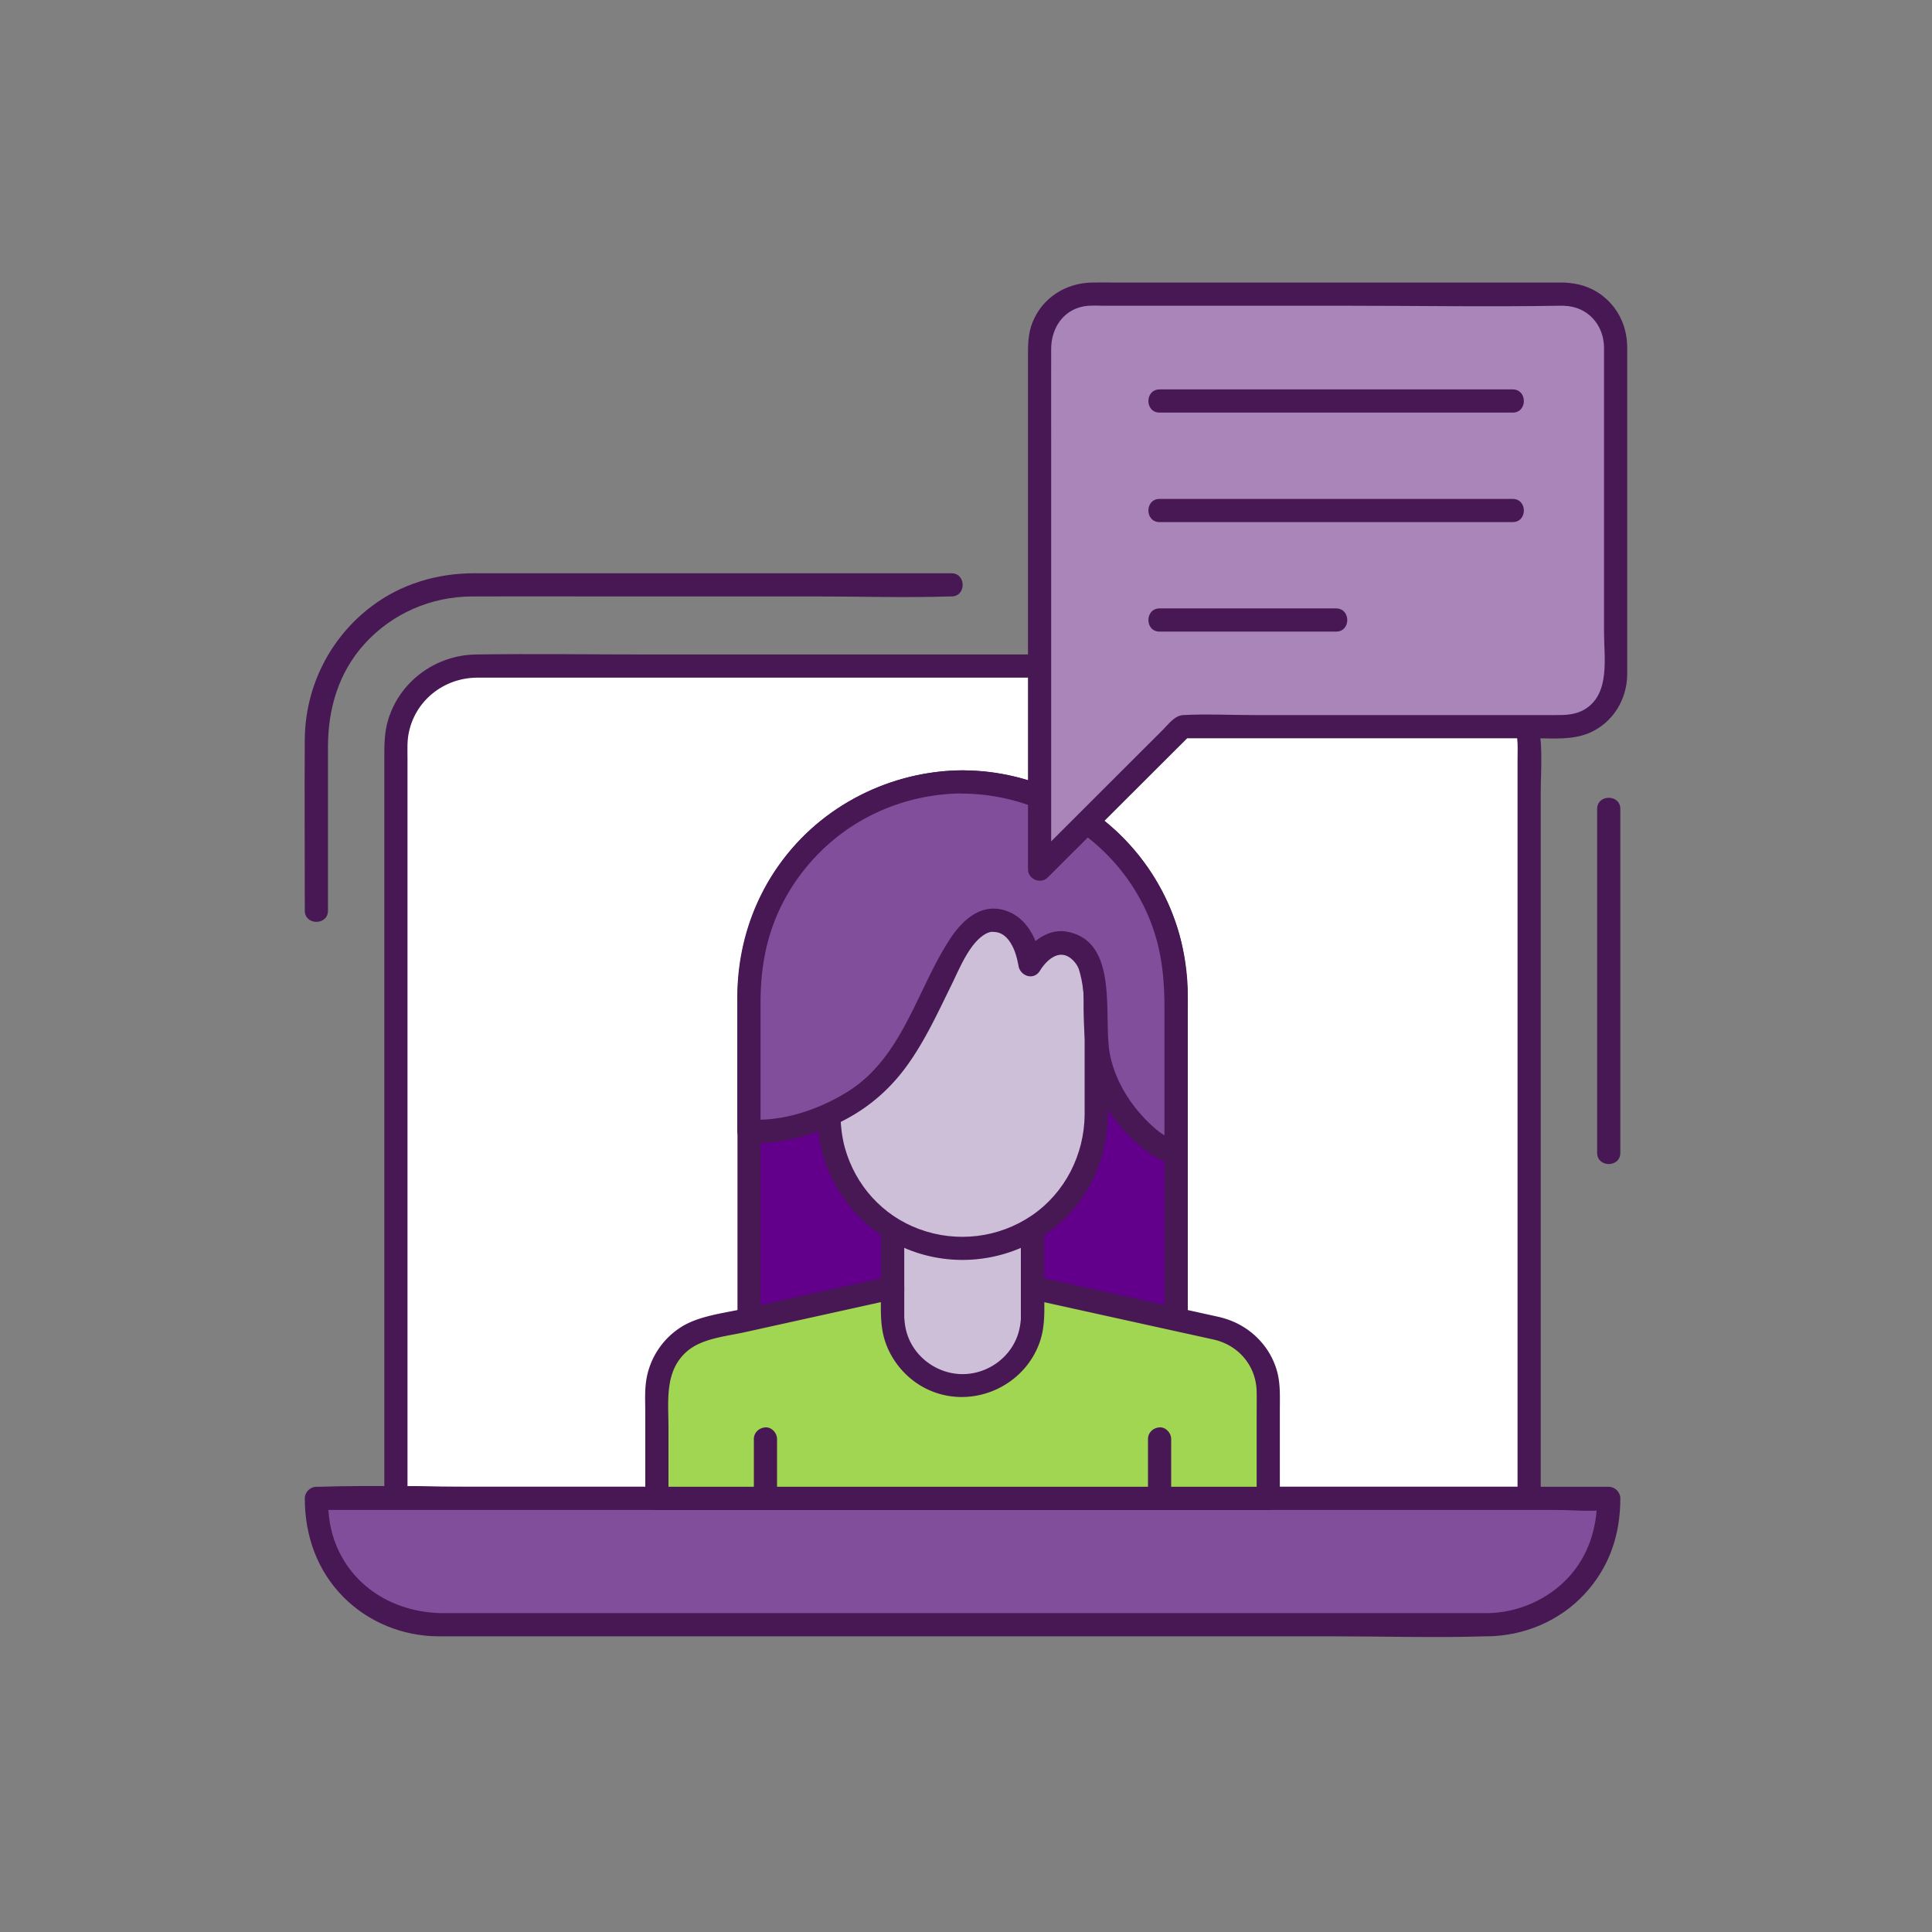<svg xmlns="http://www.w3.org/2000/svg" id="tt" width="250" height="250"><rect width="100%" height="100%" fill="#808080" stroke="none"/><defs><style>.cls-2,.cls-4,.cls-6{stroke-width:0}.cls-2{fill:#471854}.cls-4{fill:#cebfd9}.cls-6{fill:#804e9a}</style></defs><path d="M197.87 193.89H51.24V96.55c0-5.72 4.64-10.36 10.36-10.36h125.93c5.72 0 10.36 4.64 10.36 10.36v97.34Z" style="fill:#fff;stroke-width:0"/><path class="cls-2" d="M197.87 192.39H57.21c-1.87 0-3.87-.21-5.73 0h-.25l1.5 1.5V98.12c0-1.07-.06-2.17.15-3.22.82-4.23 4.52-7.16 8.79-7.21h103.09c7.57 0 15.14-.1 22.7 0 4.45.06 8.34 3.33 8.86 7.82.1.9.05 1.84.05 2.75v95.62c0 1.93 3 1.93 3 0v-91.39c0-3.19.42-6.96-.71-9.99-1.75-4.69-6.18-7.74-11.16-7.81H83.95c-7.45 0-14.9-.11-22.35 0-5.19.07-9.84 3.43-11.37 8.44-.47 1.55-.5 3.12-.5 4.72v96.03c0 .81.69 1.5 1.5 1.5H179.8c5.93 0 11.9.2 17.82 0h.25c1.93 0 1.93-3 0-3Zm8.8-87.71v44.5c0 1.93 3 1.93 3 0v-44.5c0-1.93-3-1.93-3 0Z"/><path class="cls-2" d="M42.44 117.84V96.67c0-4.95 1.36-9.63 4.74-13.36 3.58-3.94 8.6-6.11 13.91-6.13s11.06 0 16.6 0h28c5.71 0 11.45.18 17.16 0h.27c1.93 0 1.93-3 0-3H61.37c-4.76 0-9.41 1.36-13.24 4.24-5.44 4.08-8.64 10.45-8.69 17.26s0 14.25 0 21.38v.78c0 1.93 3 1.93 3 0Z"/><path class="cls-6" d="M192.45 210.24H56.66c-8.68 0-15.72-7.04-15.72-15.72v-.64h167.23v.64c0 8.68-7.04 15.72-15.72 15.72Z"/><path class="cls-2" d="M192.45 208.74H57.43c-5.98 0-11.51-3.02-13.89-8.7-.83-1.97-1.1-4.03-1.1-6.15l-1.5 1.5h160.42c2.13 0 4.4.23 6.53 0h.28l-1.5-1.5c0 3.79-1.1 7.39-3.71 10.22s-6.5 4.59-10.5 4.63c-1.93.02-1.93 3.02 0 3 4.76-.05 9.38-1.99 12.62-5.51s4.59-7.74 4.59-12.34c0-.81-.69-1.5-1.5-1.5H61.51c-6.75 0-13.54-.22-20.29 0h-.28c-.81 0-1.5.69-1.5 1.5 0 4.81 1.6 9.37 5.04 12.81 3.23 3.23 7.63 5 12.18 5.04 1.6.01 3.19 0 4.79 0h111.03c6.55 0 13.14.2 19.69 0h.28c1.93 0 1.93-3 0-3Z"/><path d="M96.92 176.45v-47.64c0-15.26 12.37-27.64 27.64-27.64s27.64 12.37 27.64 27.64v47.64H96.93Z" style="stroke-width:0;fill:#63008b"/><path class="cls-2" d="M98.42 176.45v-47.58c.02-3.83.8-7.65 2.44-11.12 3.78-7.98 11.45-13.7 20.23-14.86 8.95-1.18 17.96 2.43 23.71 9.37 4.17 5.03 5.9 11.22 5.9 17.66v46.53l1.5-1.5H96.93c-1.93 0-1.93 3 0 3h55.27c.81 0 1.5-.69 1.5-1.5v-45.22c0-1.1.02-2.2-.01-3.29-.15-4.7-1.43-9.35-3.75-13.45-4.53-8.03-12.78-13.48-21.91-14.6s-18.71 2.38-24.97 9.26c-5.08 5.58-7.63 12.75-7.63 20.26v47.03c0 1.93 3 1.93 3 0Z"/><path class="cls-4" d="M115.51 156.54h18.09v24.27h-18.09z"/><path class="cls-2" d="M133.6 179.31h-18.09l1.5 1.5v-24.27l-1.5 1.5h18.09l-1.5-1.5v24.27c0 1.93 3 1.93 3 0v-24.27c0-.81-.69-1.5-1.5-1.5h-18.09c-.81 0-1.5.69-1.5 1.5v24.27c0 .81.69 1.5 1.5 1.5h18.09c1.93 0 1.93-3 0-3Z"/><path class="cls-4" d="M141.85 144.27c0 9.55-7.75 17.3-17.3 17.3s-17.3-7.75-17.3-17.3v-14.06c0-9.55 7.75-17.3 17.3-17.3s17.3 7.75 17.3 17.3v14.06Z"/><path class="cls-2" d="M140.35 144.27c-.05 5.14-2.54 10.08-6.82 13s-9.7 3.57-14.55 1.79-8.3-5.74-9.64-10.49c-.82-2.92-.59-6.02-.59-9.02v-9.15c.01-4.62 1.88-8.95 5.33-12.04 7.93-7.09 20.94-4.06 25.05 5.71 1.46 3.48 1.22 7.16 1.22 10.84v9.35c0 1.93 3 1.93 3 0v-9.11c0-3.58.23-7.23-.89-10.69-1.76-5.43-5.92-9.76-11.23-11.83s-11.61-1.46-16.49 1.54c-4.88 3-8.14 8.12-8.84 13.8-.4 3.2-.14 6.55-.14 9.76s-.27 6.87.36 10.17c1.05 5.53 4.77 10.46 9.76 13.04 5.23 2.7 11.45 2.78 16.77.29s8.95-7.2 10.21-12.67c.32-1.41.48-2.85.49-4.3.02-1.93-2.98-1.93-3 0Z"/><path d="m157.55 171.91-23.95-5.28v3.64c0 5-4.05 9.05-9.05 9.05s-9.05-4.05-9.05-9.05v-3.64l-23.95 5.28a8.367 8.367 0 0 0-6.56 8.17v13.81h79.11v-13.81c0-3.92-2.73-7.32-6.56-8.17Z" style="fill:#a0d651;stroke-width:0"/><path class="cls-2" d="M157.95 170.46c-6.97-1.54-13.94-3.08-20.9-4.61-1.01-.22-2.03-.45-3.04-.67-.94-.21-1.9.43-1.9 1.45 0 2.04.25 4.27-.45 6.22-1.06 2.96-3.97 4.96-7.1 4.96s-6.04-2.01-7.1-4.96c-.7-1.95-.45-4.18-.45-6.22 0-1.01-.96-1.65-1.9-1.45-6.35 1.4-12.7 2.8-19.06 4.21-2.6.57-5.68.9-7.96 2.36a9.973 9.973 0 0 0-4.54 7.45c-.12 1.21-.05 2.46-.05 3.68v11.02c0 .81.69 1.5 1.5 1.5h79.11c.81 0 1.5-.69 1.5-1.5v-11.32c0-1.71.1-3.47-.36-5.14-.97-3.49-3.81-6.12-7.3-6.97-1.88-.46-2.68 2.44-.8 2.89 3.18.77 5.4 3.42 5.46 6.72.02 1.18 0 2.36 0 3.54v10.27l1.5-1.5H85l1.5 1.5v-9.12c0-3.52-.55-7.41 2.46-9.96 1.93-1.63 5.01-1.89 7.4-2.42l11.63-2.57c2.64-.58 5.28-1.17 7.92-1.75l-1.9-1.45c0 1.84-.13 3.74.18 5.57.53 3.06 2.56 5.82 5.28 7.31 5.76 3.15 13.08.19 15.13-6.01.72-2.18.51-4.59.51-6.86l-1.9 1.45c6.97 1.54 13.94 3.08 20.9 4.61 1.01.22 2.03.45 3.04.67 1.88.42 2.68-2.48.8-2.89Z"/><path class="cls-2" d="M100.55 193.89v-7.69c0-.78-.69-1.54-1.5-1.5s-1.5.66-1.5 1.5v7.69c0 .78.69 1.54 1.5 1.5s1.5-.66 1.5-1.5Zm51 0v-7.69c0-.78-.69-1.54-1.5-1.5s-1.5.66-1.5 1.5v7.69c0 .78.69 1.54 1.5 1.5s1.5-.66 1.5-1.5Z"/><path class="cls-6" d="M124.55 101.18c-15.26 0-27.64 12.37-27.64 27.64v17.54s6.91.55 14.01-4.09c9.56-6.25 11.55-23.19 17.54-23.19 4.21 0 4.81 5.77 4.81 5.77s2.48-4.1 5.47-2.5c5.5 2.94.62 11.78 5.37 19.46 4.29 6.93 8.08 7.37 8.08 7.37v-20.36c0-15.26-12.37-27.64-27.64-27.64Z"/><path class="cls-2" d="M124.55 99.68c-10.75.07-20.88 6.09-25.85 15.68-2.19 4.22-3.28 8.88-3.29 13.62v17.38c0 .86.69 1.44 1.5 1.5 3.17.23 6.58-.55 9.52-1.66 4.54-1.72 8.17-4.45 10.99-8.38 2.31-3.22 3.96-6.83 5.7-10.37 1.07-2.17 2.44-5.69 4.64-6.72.07-.03.37-.13.45-.14.11-.02.66 0 .94.08.72.2 1.24.73 1.63 1.36s.62 1.27.8 1.96c.07.28.13.57.19.85.07.33.03.23 0 .01.16 1.42 1.96 2.11 2.8.76.78-1.27 2.35-2.81 3.91-1.66 1.99 1.46 1.7 4.7 1.74 6.87.06 3.39.27 6.76 1.64 9.91s3.58 5.94 6.18 7.96c1.22.95 2.6 1.8 4.16 1.99.81.1 1.5-.77 1.5-1.5v-18.64c0-3.86-.33-7.66-1.63-11.33a29.3 29.3 0 0 0-9.61-13.36c-5.12-3.99-11.42-6.12-17.91-6.16-1.93-.01-1.93 2.99 0 3 10.83.07 20.87 6.9 24.56 17.17 1.24 3.44 1.57 6.93 1.57 10.54v18.78l1.5-1.5c.94.12-.57-.25-.41-.17-.86-.38-1.65-.92-2.36-1.54-2.78-2.42-5-5.76-5.76-9.4-.99-4.76 1.32-14.65-5.52-16-2.57-.51-4.9 1.46-6.17 3.52l2.8.76c-.31-2.8-1.64-5.94-4.47-6.96-3.25-1.17-5.74 1.13-7.39 3.66-4.28 6.58-6.12 15.26-13.16 19.68-3.68 2.31-8.42 3.95-12.83 3.62l1.5 1.5v-16.47c0-3.68.47-7.22 1.81-10.67 1.71-4.41 4.74-8.37 8.5-11.22 4.56-3.46 10.12-5.29 15.83-5.32 1.93-.01 1.93-3.01 0-3Z"/><path d="M202.39 38.06h-61.2c-3.68 0-6.67 2.98-6.67 6.66v67.76L153 94.02h49.39c3.68 0 6.67-2.98 6.67-6.66V44.71c0-3.68-2.99-6.66-6.67-6.66Z" style="fill:#a985ba;stroke-width:0"/><path class="cls-2" d="M202.39 36.56h-58.12c-.98 0-1.97-.02-2.95 0-3.4.05-6.45 1.97-7.72 5.17-.59 1.48-.58 2.97-.58 4.52v66.23c0 1.3 1.64 1.98 2.56 1.06l16.14-16.11 2.35-2.34-1.06.44h45.45c2.41 0 5.05.27 7.29-.73 2.95-1.31 4.75-4.25 4.81-7.44.01-.66 0-1.33 0-1.99V47.33c0-.83.01-1.65 0-2.48-.04-2.7-1.22-5.15-3.42-6.75-1.39-1.01-3.05-1.48-4.75-1.53-1.93-.05-1.93 2.95 0 3 3.03.08 5.15 2.44 5.17 5.41V81.8c0 3.28.83 7.97-2.47 9.97-1.25.76-2.55.76-3.93.76h-38.94c-3.02 0-6.09-.16-9.11 0-1.11.06-1.88 1.15-2.62 1.89l-5.26 5.25-11.06 11.05-.71.71 2.56 1.06V56.84c0-3.89-.01-7.78 0-11.67 0-2.63 1.48-5.02 4.22-5.53.83-.15 1.75-.08 2.59-.08h30.95c9.37 0 18.76.16 28.13 0h.47c1.93 0 1.93-3 0-3Z"/><path class="cls-2" d="M150.05 53.39h45.69c1.93 0 1.93-3 0-3h-45.69c-1.93 0-1.93 3 0 3Zm0 14.17h45.69c1.93 0 1.93-3 0-3h-45.69c-1.93 0-1.93 3 0 3Zm0 14.17h22.84c1.93 0 1.93-3 0-3h-22.84c-1.93 0-1.93 3 0 3Z"/></svg>